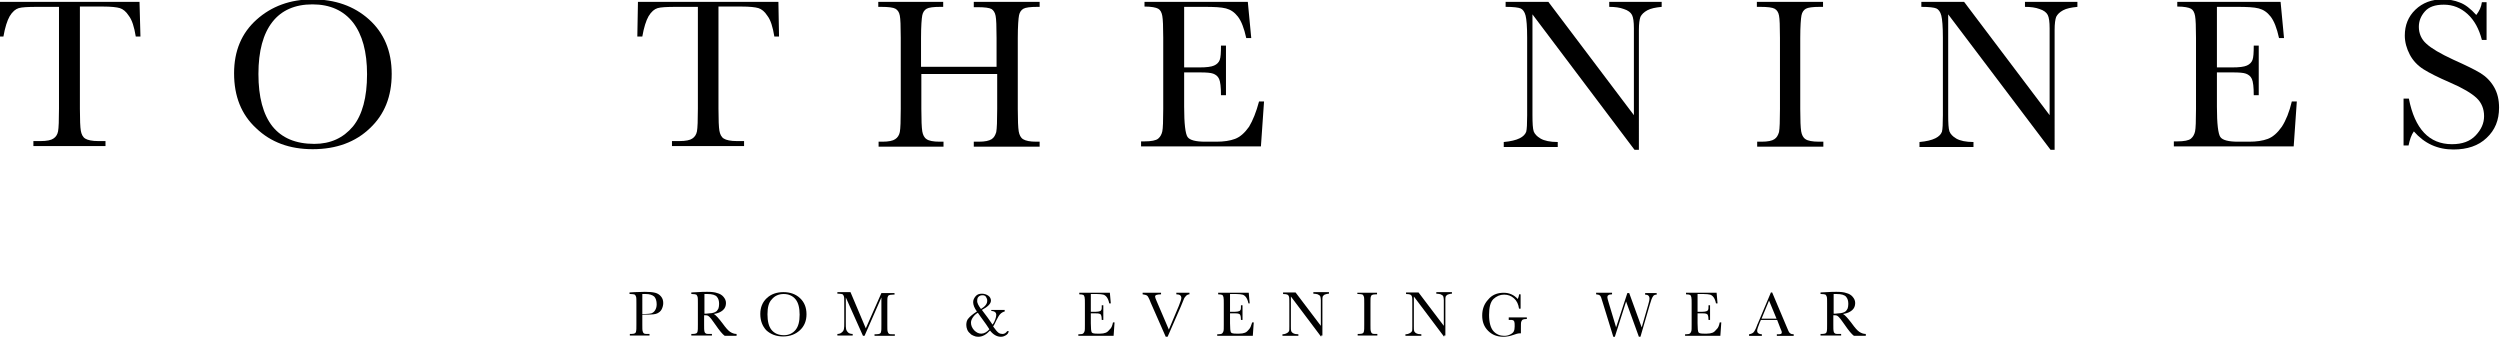 <svg xml:space="preserve" style="enable-background:new 0 0 801 108;" viewBox="0 0 801 108" y="0px" x="0px" xmlns:xlink="http://www.w3.org/1999/xlink" xmlns="http://www.w3.org/2000/svg" id="Layer_1" version="1.1">
<g>
	<g>
		<path d="M1.1,11.7h-1.6l0.2-11.1h45L45,11.7h-1.5c-0.5-3.1-1.2-5.3-2.2-6.6c-0.9-1.4-1.9-2.2-2.9-2.5c-1-0.3-2.8-0.5-5.4-0.5h-7.4
			v32.7c0,3.6,0.1,6,0.3,7.1c0.2,1.1,0.6,2,1.4,2.5c0.8,0.5,2.2,0.8,4.2,0.8h2.3v1.6H10.7v-1.6H13c2,0,3.4-0.3,4.1-0.8
			c0.8-0.5,1.3-1.3,1.5-2.3c0.2-1.1,0.3-3.5,0.3-7.4V2.2h-6.9c-3,0-5,0.1-6,0.4c-1,0.3-2,1.1-2.9,2.6C2.3,6.6,1.6,8.8,1.1,11.7z"></path>
		<path d="M75,23.5c0-7.2,2.4-12.9,7.2-17.2c4.8-4.3,10.8-6.5,17.9-6.5c7.2,0,13.3,2.1,18.1,6.4c4.8,4.3,7.3,10.1,7.3,17.5
			c0,7.2-2.3,13-7,17.4c-4.6,4.4-10.7,6.7-18.3,6.7c-7.4,0-13.4-2.2-18.1-6.7C77.3,36.7,75,30.8,75,23.5z M82.8,23.7
			c0,7.4,1.5,13,4.5,16.8c3,3.7,7.4,5.6,13.4,5.6c5.2,0,9.3-1.9,12.4-5.6c3-3.7,4.5-9.3,4.5-16.7c0-7.2-1.5-12.7-4.5-16.6
			c-3-3.8-7.3-5.8-13-5.8c-5.6,0-9.9,1.9-12.8,5.6C84.3,10.8,82.8,16.4,82.8,23.7z"></path>
		<path d="M205.8,11.7h-1.6l0.2-11.1h45l0.2,11.1h-1.5c-0.5-3.1-1.2-5.3-2.2-6.6c-0.9-1.4-1.9-2.2-2.9-2.5c-1-0.3-2.8-0.5-5.4-0.5
			h-7.4v32.7c0,3.6,0.1,6,0.3,7.1c0.2,1.1,0.6,2,1.4,2.5c0.8,0.5,2.2,0.8,4.2,0.8h2.3v1.6h-23.1v-1.6h2.4c2,0,3.4-0.3,4.1-0.8
			c0.8-0.5,1.3-1.3,1.5-2.3c0.2-1.1,0.3-3.5,0.3-7.4V2.2h-6.9c-3,0-5,0.1-6,0.4c-1,0.3-2,1.1-2.9,2.6C207,6.6,206.3,8.8,205.8,11.7z"></path>
		<path d="M319.4,23.7h-24.2v11.2c0,3.6,0.1,6,0.3,7.2c0.2,1.1,0.6,2,1.4,2.5c0.7,0.5,2.1,0.8,4.2,0.8h1.2v1.6h-20.8v-1.6h1.2
			c2,0,3.4-0.3,4.1-0.8c0.8-0.5,1.3-1.3,1.5-2.3c0.2-1.1,0.3-3.5,0.3-7.4V12.1c0-3.7-0.1-6.1-0.3-7.1c-0.2-1.1-0.7-1.8-1.4-2.2
			c-0.7-0.4-2.2-0.6-4.6-0.6h-0.9V0.6h20.8v1.6h-0.9c-2.3,0-3.7,0.2-4.4,0.6c-0.7,0.4-1.2,1.1-1.4,2.1c-0.2,1-0.4,3.5-0.4,7.3v9.2
			h24.2v-9.2c0-3.7-0.1-6.1-0.3-7.1c-0.2-1.1-0.7-1.8-1.3-2.2c-0.7-0.4-2.2-0.6-4.6-0.6H312V0.6h21.1v1.6h-0.7
			c-2.3,0-3.8,0.2-4.5,0.6c-0.7,0.4-1.2,1.1-1.4,2.1c-0.2,1-0.4,3.5-0.4,7.3v22.7c0,3.6,0.1,6,0.3,7.2c0.2,1.1,0.6,2,1.4,2.5
			c0.8,0.5,2.2,0.8,4.2,0.8h1.1v1.6H312v-1.6h1.6c2,0,3.3-0.3,4.1-0.8c0.8-0.5,1.2-1.3,1.5-2.3c0.2-1.1,0.3-3.5,0.3-7.4V23.7z"></path>
		<path d="M403.4,32.5h1.6l-1,14.4h-38.4v-1.6h1c2.3,0,3.8-0.3,4.5-0.9c0.7-0.6,1.1-1.4,1.3-2.3c0.2-0.9,0.3-3.4,0.3-7.2V12.1
			c0-3.5-0.1-5.9-0.3-7c-0.2-1.1-0.6-1.9-1.3-2.3c-0.7-0.4-2.2-0.7-4.4-0.7V0.6h33.1l1.1,11.6h-1.6c-0.7-3.2-1.6-5.5-2.7-6.9
			c-1.1-1.4-2.3-2.2-3.8-2.6c-1.5-0.4-3.8-0.5-7-0.5h-6.4v19.4h4.9c2.3,0,3.8-0.2,4.7-0.6c0.9-0.4,1.5-1,1.8-1.8
			c0.3-0.8,0.4-2.3,0.4-4.6h1.6v15.9h-1.6c0-2.6-0.2-4.3-0.6-5.2c-0.4-0.9-1.1-1.4-1.9-1.7c-0.8-0.3-2.2-0.4-4.2-0.4h-5.1v11
			c0,5.5,0.4,8.7,1.1,9.7c0.7,1,2.6,1.5,5.7,1.5h3.5c2.4,0,4.4-0.3,6-0.9c1.6-0.6,3.1-1.9,4.5-3.9C401.4,38.6,402.5,35.9,403.4,32.5
			z"></path>
		<path d="M523.7,48L491,4.6v32.2c0,2.7,0.1,4.4,0.4,5.3c0.3,0.8,1,1.6,2.2,2.3c1.2,0.7,3.1,1.1,5.5,1.1v1.6h-17.3v-1.6
			c2.2-0.2,3.9-0.6,5.1-1.2c1.2-0.6,1.8-1.3,2.1-2.1c0.2-0.8,0.3-2.5,0.3-5.3V12.1c0-3.6-0.2-5.9-0.5-7.1c-0.3-1.2-0.9-2-1.6-2.3
			c-0.7-0.3-2.3-0.5-4.8-0.5V0.6h13.7l27.4,36.3V9.1c0-2.1-0.2-3.5-0.6-4.3c-0.4-0.8-1.3-1.5-2.6-1.9c-1.3-0.5-2.9-0.7-4.7-0.7V0.6
			h16.8v1.6c-2,0.2-3.5,0.5-4.6,1.1c-1.1,0.6-1.8,1.3-2.2,2.1c-0.3,0.8-0.5,2.2-0.5,4.2V48H523.7z"></path>
		<path d="M562.9,2.2V0.6h21.2v1.6h-1c-2.3,0-3.8,0.2-4.5,0.6c-0.7,0.4-1.2,1.1-1.4,2.1s-0.4,3.5-0.4,7.3v22.7c0,3.6,0.1,6,0.3,7.2
			c0.2,1.1,0.6,2,1.4,2.5c0.7,0.5,2.2,0.8,4.3,0.8h1.4v1.6h-21.2v-1.6h1.4c2,0,3.4-0.3,4.1-0.8c0.8-0.5,1.2-1.3,1.5-2.3
			c0.2-1.1,0.3-3.5,0.3-7.4V12.1c0-3.7-0.1-6.1-0.3-7.1c-0.2-1.1-0.7-1.8-1.4-2.2c-0.7-0.4-2.2-0.6-4.6-0.6H562.9z"></path>
		<path d="M657,48L624.2,4.6v32.2c0,2.7,0.1,4.4,0.4,5.3c0.3,0.8,1,1.6,2.2,2.3c1.2,0.7,3.1,1.1,5.5,1.1v1.6h-17.3v-1.6
			c2.2-0.2,3.9-0.6,5.1-1.2c1.2-0.6,1.8-1.3,2.1-2.1c0.2-0.8,0.3-2.5,0.3-5.3V12.1c0-3.6-0.2-5.9-0.5-7.1c-0.3-1.2-0.9-2-1.6-2.3
			c-0.7-0.3-2.3-0.5-4.8-0.5V0.6h13.7l27.4,36.3V9.1c0-2.1-0.2-3.5-0.6-4.3c-0.4-0.8-1.3-1.5-2.6-1.9c-1.3-0.5-2.9-0.7-4.7-0.7V0.6
			h16.8v1.6c-2,0.2-3.5,0.5-4.6,1.1c-1.1,0.6-1.8,1.3-2.2,2.1c-0.3,0.8-0.5,2.2-0.5,4.2V48H657z"></path>
		<path d="M734.3,32.5h1.6l-1,14.4h-38.4v-1.6h1c2.3,0,3.8-0.3,4.5-0.9c0.7-0.6,1.1-1.4,1.3-2.3c0.2-0.9,0.3-3.4,0.3-7.2V12.1
			c0-3.5-0.1-5.9-0.3-7c-0.2-1.1-0.6-1.9-1.3-2.3c-0.7-0.4-2.2-0.7-4.4-0.7V0.6h33.1l1.1,11.6h-1.6c-0.7-3.2-1.6-5.5-2.7-6.9
			c-1.1-1.4-2.3-2.2-3.8-2.6c-1.5-0.4-3.8-0.5-7-0.5h-6.4v19.4h4.9c2.3,0,3.8-0.2,4.7-0.6c0.9-0.4,1.5-1,1.8-1.8
			c0.3-0.8,0.4-2.3,0.4-4.6h1.6v15.9h-1.6c0-2.6-0.2-4.3-0.6-5.2c-0.4-0.9-1.1-1.4-1.9-1.7c-0.8-0.3-2.2-0.4-4.2-0.4h-5.1v11
			c0,5.5,0.4,8.7,1.1,9.7c0.7,1,2.6,1.5,5.7,1.5h3.5c2.4,0,4.4-0.3,6-0.9c1.6-0.6,3.1-1.9,4.5-3.9C732.4,38.6,733.5,35.9,734.3,32.5
			z"></path>
		<path d="M770.1,46.5V31.6h1.7c1.9,9.7,6.5,14.6,13.8,14.6c3.3,0,5.8-0.9,7.6-2.8c1.8-1.9,2.7-3.9,2.7-6.2c0-2.3-0.8-4.3-2.4-5.8
			c-1.6-1.5-4.4-3.2-8.6-5c-3.7-1.6-6.5-3-8.4-4.2c-1.9-1.2-3.4-2.8-4.4-4.7s-1.6-4-1.6-6.1c0-3.3,1.1-6.1,3.4-8.3
			c2.3-2.2,5.2-3.3,8.7-3.3c2,0,3.8,0.3,5.5,1c1.7,0.6,3.5,2,5.3,4c1-1.3,1.6-2.6,1.8-4.1h1.5v12.1h-1.5c-0.9-3.5-2.4-6.3-4.6-8.3
			c-2.2-2-4.7-3-7.6-3c-2.8,0-4.8,0.7-6.1,2.2c-1.3,1.5-1.9,3.1-1.9,4.9c0,2.1,0.8,4,2.4,5.4c1.6,1.5,4.5,3.2,8.6,5.1
			c4,1.8,6.9,3.2,8.7,4.3c1.8,1.1,3.3,2.6,4.4,4.5s1.6,4.1,1.6,6.6c0,4-1.3,7.2-4,9.7c-2.6,2.5-6.2,3.7-10.6,3.7
			c-5.1,0-9.3-1.9-12.7-5.8c-0.8,1.1-1.3,2.6-1.7,4.5H770.1z"></path>
	</g>
	<g>
		<path d="M205.8,101.1v2.9c0,1.1,0,1.8,0.1,2.1c0.1,0.3,0.2,0.6,0.4,0.7c0.2,0.2,0.6,0.2,1.3,0.2h0.5v0.5h-6.3v-0.5h0.4
			c0.6,0,1-0.1,1.2-0.2c0.2-0.1,0.4-0.4,0.4-0.7c0.1-0.3,0.1-1,0.1-2.2v-6.7c0-1.1,0-1.8-0.1-2.1c-0.1-0.3-0.2-0.5-0.4-0.7
			c-0.2-0.1-0.7-0.2-1.4-0.2h-0.3v-0.5l1.7-0.1c1.4,0,2.4-0.1,3.2-0.1c1.4,0,2.5,0.1,3.3,0.3s1.4,0.6,1.9,1.2
			c0.5,0.6,0.7,1.3,0.7,2.1c0,0.7-0.2,1.4-0.5,2c-0.3,0.6-0.8,1-1.4,1.3c-0.6,0.3-1.7,0.4-3.3,0.4H205.8z M205.8,100.6h1
			c0.8,0,1.4-0.1,1.9-0.2c0.5-0.2,0.9-0.5,1.2-1c0.3-0.5,0.5-1.1,0.5-1.9c0-1.1-0.3-2-0.8-2.5c-0.6-0.5-1.5-0.8-2.7-0.8
			c-0.5,0-0.8,0-1.1,0V100.6z"></path>
		<path d="M235.9,107.6h-3.7c-0.7-0.5-1.7-1.7-3-3.6c-0.4-0.6-0.9-1.2-1.3-1.8c-0.5-0.6-0.8-0.9-1-1c-0.2-0.1-0.4-0.2-0.8-0.2h-0.5
			v3c0,1.1,0,1.8,0.1,2.1c0,0.3,0.2,0.6,0.4,0.7c0.2,0.2,0.6,0.2,1.3,0.2h0.7v0.5h-6.6v-0.5h0.4c0.6,0,1-0.1,1.2-0.2
			c0.2-0.1,0.4-0.4,0.4-0.7c0.1-0.3,0.1-1,0.1-2.2v-6.7c0-1.1,0-1.8-0.1-2.1c-0.1-0.3-0.2-0.5-0.4-0.7c-0.2-0.1-0.7-0.2-1.4-0.2
			h-0.2v-0.5l2-0.1c1.3-0.1,2.3-0.1,3.1-0.1c1.3,0,2.4,0.1,3.2,0.4c0.8,0.2,1.5,0.6,2,1.2c0.5,0.6,0.8,1.2,0.8,2
			c0,0.9-0.3,1.7-1,2.3c-0.7,0.6-1.6,1-2.9,1.2c0.6,0.3,1.5,1.3,2.8,3c1,1.4,1.8,2.3,2.4,2.7c0.6,0.4,1.3,0.7,2.1,0.7V107.6z
			 M225.6,100.5c0.5,0,1,0,1.6-0.1c0.5,0,1-0.1,1.4-0.2s0.7-0.3,1-0.5c0.2-0.2,0.4-0.5,0.6-0.9c0.1-0.4,0.2-0.8,0.2-1.4
			c0-1-0.2-1.7-0.7-2.3c-0.5-0.6-1.5-0.9-3.1-0.9c-0.2,0-0.5,0-0.9,0V100.5z"></path>
		<path d="M243.6,100.6c0-2.1,0.7-3.8,2.1-5.1c1.4-1.3,3.2-1.9,5.3-1.9c2.1,0,3.9,0.6,5.3,1.9c1.4,1.3,2.1,3,2.1,5.2
			c0,2.1-0.7,3.8-2.1,5.1c-1.4,1.3-3.2,2-5.4,2c-2.2,0-4-0.7-5.4-2C244.3,104.5,243.6,102.8,243.6,100.6z M245.9,100.7
			c0,2.2,0.4,3.9,1.3,5c0.9,1.1,2.2,1.7,4,1.7c1.5,0,2.8-0.6,3.7-1.7c0.9-1.1,1.3-2.7,1.3-4.9c0-2.1-0.4-3.8-1.3-4.9
			c-0.9-1.1-2.2-1.7-3.8-1.7c-1.6,0-2.9,0.6-3.8,1.7C246.3,96.9,245.9,98.5,245.9,100.7z"></path>
		<path d="M277.4,105.2l5-11.3h4.2v0.5h-0.5c-0.7,0-1.1,0.1-1.3,0.2c-0.2,0.1-0.3,0.3-0.4,0.6c-0.1,0.3-0.1,1-0.1,2.2v6.7
			c0,1.1,0,1.8,0.1,2.1c0.1,0.3,0.2,0.6,0.4,0.7c0.2,0.2,0.6,0.2,1.3,0.2h0.6v0.5h-6.5v-0.5h0.5c0.6,0,1-0.1,1.2-0.2
			c0.2-0.1,0.4-0.4,0.4-0.7c0.1-0.3,0.1-1,0.1-2.2v-8.7l-5.4,12.3h-0.5l-5.5-12.3v8c0,1.1,0,1.8,0.1,2.2c0.1,0.4,0.3,0.7,0.6,1
			c0.3,0.3,0.8,0.5,1.5,0.5v0.5h-4.9v-0.5c0.6,0,1.1-0.2,1.4-0.5c0.4-0.3,0.6-0.6,0.7-1.1c0.1-0.4,0.1-1.2,0.1-2.3v-6
			c0-1.1,0-1.8-0.1-2.1c-0.1-0.3-0.2-0.5-0.4-0.7c-0.2-0.1-0.7-0.2-1.3-0.2h-0.4v-0.5h4.2L277.4,105.2z"></path>
		<path d="M317.6,99.3h4.3v0.5c-0.5,0.1-1,0.4-1.4,0.8c-0.4,0.4-0.8,1.1-1.3,2.1c-0.4,0.9-0.7,1.5-1,1.9c0.7,1,1.3,1.7,1.7,2
			c0.4,0.3,0.9,0.4,1.3,0.4c0.6,0,1.1-0.3,1.5-0.9h0.5c-0.1,0.6-0.4,1-0.9,1.3c-0.5,0.3-1,0.5-1.6,0.5c-1.3,0-2.5-0.7-3.5-2
			c-1.2,1.3-2.4,2-3.8,2c-0.5,0-1-0.1-1.4-0.3c-0.5-0.2-0.9-0.4-1.2-0.8c-0.4-0.3-0.7-0.7-0.9-1.2c-0.2-0.5-0.3-1-0.3-1.5
			c0-0.8,0.2-1.6,0.7-2.1c0.5-0.6,1.3-1.3,2.7-2.2c-0.8-1.1-1.2-2.1-1.2-3c0-0.7,0.3-1.3,0.8-1.9c0.5-0.6,1.2-0.8,2-0.8
			c0.7,0,1.4,0.2,2,0.6c0.6,0.4,0.9,1,0.9,1.6c0,1-1,2-2.9,3c0.6,0.8,1.2,1.6,1.8,2.4c0.6,0.8,1.1,1.6,1.6,2.3
			c0.4-0.5,0.7-1.1,0.9-1.7c0.2-0.6,0.3-1,0.3-1.4c0-0.8-0.5-1.2-1.6-1.3V99.3z M313.3,100.2c-0.7,0.4-1.2,0.9-1.6,1.5
			c-0.4,0.6-0.6,1.1-0.6,1.7c0,0.8,0.3,1.6,1,2.4c0.7,0.7,1.4,1.1,2.3,1.1c0.9,0,1.8-0.5,2.6-1.4c-0.7-1.1-1.4-2.1-2-2.9
			C314.3,101.7,313.8,100.9,313.3,100.2z M314.3,99c1.3-0.8,2-1.6,2-2.6c0-0.3,0-0.5-0.1-0.7c-0.1-0.2-0.2-0.4-0.3-0.6
			c-0.1-0.2-0.3-0.3-0.5-0.4c-0.2-0.1-0.4-0.1-0.7-0.1c-0.5,0-0.9,0.2-1.2,0.5c-0.3,0.3-0.4,0.7-0.4,1.2C313,97,313.5,97.9,314.3,99
			z"></path>
		<path d="M356.6,103.3h0.5l-0.3,4.3h-11.3v-0.5h0.3c0.7,0,1.1-0.1,1.3-0.3s0.3-0.4,0.4-0.7c0.1-0.3,0.1-1,0.1-2.1v-6.7
			c0-1,0-1.7-0.1-2.1c-0.1-0.3-0.2-0.6-0.4-0.7c-0.2-0.1-0.6-0.2-1.3-0.2v-0.5h9.8l0.3,3.4h-0.5c-0.2-1-0.5-1.6-0.8-2
			c-0.3-0.4-0.7-0.7-1.1-0.8c-0.4-0.1-1.1-0.2-2.1-0.2h-1.9v5.7h1.5c0.7,0,1.1-0.1,1.4-0.2c0.3-0.1,0.4-0.3,0.5-0.5
			c0.1-0.2,0.1-0.7,0.1-1.4h0.5v4.7H353c0-0.8-0.1-1.3-0.2-1.5c-0.1-0.3-0.3-0.4-0.6-0.5c-0.2-0.1-0.7-0.1-1.2-0.1h-1.5v3.2
			c0,1.6,0.1,2.6,0.3,2.9c0.2,0.3,0.8,0.4,1.7,0.4h1c0.7,0,1.3-0.1,1.8-0.3c0.5-0.2,0.9-0.6,1.3-1.1
			C356.1,105.1,356.4,104.3,356.6,103.3z"></path>
		<path d="M374.1,107.9h-0.6L368.7,97c-0.1-0.2-0.2-0.5-0.4-1c-0.3-0.6-0.5-1.1-0.8-1.3c-0.3-0.2-0.8-0.3-1.4-0.4v-0.5h5.9v0.5
			c-0.7,0-1.2,0.1-1.5,0.2c-0.3,0.1-0.4,0.3-0.4,0.6c0,0.2,0.2,0.7,0.5,1.4l3.9,9.1l3.2-7.6c0.5-1.3,0.8-2.1,0.8-2.5
			c0-0.8-0.5-1.2-1.6-1.2v-0.5h4.2v0.5c-0.4,0-0.8,0.2-1.1,0.5c-0.3,0.3-0.6,0.7-0.8,1.3l-0.9,2.2L374.1,107.9z"></path>
		<path d="M401.2,103.3h0.5l-0.3,4.3H390v-0.5h0.3c0.7,0,1.1-0.1,1.3-0.3c0.2-0.2,0.3-0.4,0.4-0.7c0.1-0.3,0.1-1,0.1-2.1v-6.7
			c0-1,0-1.7-0.1-2.1c-0.1-0.3-0.2-0.6-0.4-0.7c-0.2-0.1-0.6-0.2-1.3-0.2v-0.5h9.8l0.3,3.4H400c-0.2-1-0.5-1.6-0.8-2
			c-0.3-0.4-0.7-0.7-1.1-0.8c-0.4-0.1-1.1-0.2-2.1-0.2h-1.9v5.7h1.5c0.7,0,1.1-0.1,1.4-0.2c0.3-0.1,0.4-0.3,0.5-0.5
			c0.1-0.2,0.1-0.7,0.1-1.4h0.5v4.7h-0.5c0-0.8-0.1-1.3-0.2-1.5c-0.1-0.3-0.3-0.4-0.6-0.5c-0.2-0.1-0.7-0.1-1.2-0.1h-1.5v3.2
			c0,1.6,0.1,2.6,0.3,2.9c0.2,0.3,0.8,0.4,1.7,0.4h1c0.7,0,1.3-0.1,1.8-0.3c0.5-0.2,0.9-0.6,1.3-1.1
			C400.6,105.1,400.9,104.3,401.2,103.3z"></path>
		<path d="M423.3,107.9L413.6,95v9.5c0,0.8,0,1.3,0.1,1.6c0.1,0.2,0.3,0.5,0.7,0.7c0.4,0.2,0.9,0.3,1.6,0.3v0.5h-5.1v-0.5
			c0.7,0,1.1-0.2,1.5-0.4c0.3-0.2,0.5-0.4,0.6-0.6c0.1-0.2,0.1-0.7,0.1-1.6v-7.3c0-1.1,0-1.8-0.1-2.1c-0.1-0.4-0.3-0.6-0.5-0.7
			c-0.2-0.1-0.7-0.2-1.4-0.2v-0.5h4l8.1,10.7v-8.2c0-0.6-0.1-1-0.2-1.3c-0.1-0.2-0.4-0.4-0.8-0.6c-0.4-0.1-0.8-0.2-1.4-0.2v-0.5h5
			v0.5c-0.6,0-1,0.2-1.4,0.3c-0.3,0.2-0.5,0.4-0.6,0.6c-0.1,0.2-0.1,0.7-0.1,1.2v11.3H423.3z"></path>
		<path d="M434.9,94.3v-0.5h6.3v0.5h-0.3c-0.7,0-1.1,0.1-1.3,0.2c-0.2,0.1-0.3,0.3-0.4,0.6c-0.1,0.3-0.1,1-0.1,2.2v6.7
			c0,1.1,0,1.8,0.1,2.1c0.1,0.3,0.2,0.6,0.4,0.7c0.2,0.2,0.6,0.2,1.3,0.2h0.4v0.5h-6.3v-0.5h0.4c0.6,0,1-0.1,1.2-0.2
			c0.2-0.1,0.4-0.4,0.4-0.7c0.1-0.3,0.1-1,0.1-2.2v-6.7c0-1.1,0-1.8-0.1-2.1c-0.1-0.3-0.2-0.5-0.4-0.7c-0.2-0.1-0.7-0.2-1.4-0.2
			H434.9z"></path>
		<path d="M462.7,107.9L453,95v9.5c0,0.8,0,1.3,0.1,1.6c0.1,0.2,0.3,0.5,0.7,0.7c0.4,0.2,0.9,0.3,1.6,0.3v0.5h-5.1v-0.5
			c0.7,0,1.1-0.2,1.5-0.4c0.3-0.2,0.5-0.4,0.6-0.6c0.1-0.2,0.1-0.7,0.1-1.6v-7.3c0-1.1,0-1.8-0.1-2.1c-0.1-0.4-0.3-0.6-0.5-0.7
			c-0.2-0.1-0.7-0.2-1.4-0.2v-0.5h4l8.1,10.7v-8.2c0-0.6-0.1-1-0.2-1.3c-0.1-0.2-0.4-0.4-0.8-0.6c-0.4-0.1-0.8-0.2-1.4-0.2v-0.5h5
			v0.5c-0.6,0-1,0.2-1.4,0.3c-0.3,0.2-0.5,0.4-0.6,0.6c-0.1,0.2-0.1,0.7-0.1,1.2v11.3H462.7z"></path>
		<path d="M483.3,101.7h5.9v0.5c-0.7,0-1.1,0.1-1.3,0.2c-0.2,0.1-0.4,0.4-0.5,0.7c-0.1,0.3-0.1,1-0.1,2.2v1.5c-0.2,0-0.3,0-0.4,0
			c-0.5,0-1.2,0.2-2,0.5c-1.1,0.4-2.2,0.6-3.2,0.6c-2,0-3.6-0.6-4.9-1.9c-1.3-1.3-1.9-2.9-1.9-4.9c0-2,0.6-3.7,1.9-5.1
			c1.2-1.5,2.9-2.2,5-2.2c1.8,0,3.3,0.7,4.5,2c0.2-0.5,0.4-1,0.4-1.5h0.5v4.6h-0.5c-0.2-1.4-0.7-2.5-1.6-3.3
			c-0.9-0.8-1.9-1.2-3.2-1.2c-1.3,0-2.4,0.5-3.4,1.4c-1,1-1.4,2.7-1.4,5.1c0,2.4,0.5,4.2,1.4,5.2c0.9,1,2.1,1.5,3.4,1.5
			c0.7,0,1.3-0.1,1.9-0.4c0.6-0.3,1-0.6,1.2-1c0.2-0.4,0.3-0.9,0.3-1.6c0-0.7,0-1.2-0.1-1.5c-0.1-0.2-0.2-0.4-0.4-0.5
			c-0.2-0.1-0.6-0.1-1.1-0.1h-0.3V101.7z"></path>
		<path d="M525.6,107.9h-0.5L521,96.6l-3.6,11.3h-0.5l-3.3-10.7c-0.3-1-0.5-1.6-0.6-1.9c-0.1-0.3-0.3-0.6-0.5-0.7
			c-0.2-0.2-0.6-0.2-1.1-0.3v-0.5h5.1v0.5c-0.6,0-1,0.1-1.2,0.3c-0.2,0.1-0.3,0.3-0.3,0.6c0,0.2,0.1,0.8,0.4,1.7l2.4,8l3.6-11h0.6
			l4,11l2.1-7.3c0.3-1,0.4-1.6,0.4-1.9c0-0.9-0.5-1.3-1.4-1.3v-0.5h3.7v0.5c-0.6,0-1,0.2-1.2,0.6c-0.3,0.4-0.6,1.2-1,2.6
			L525.6,107.9z"></path>
		<path d="M551,103.3h0.5l-0.3,4.3h-11.3v-0.5h0.3c0.7,0,1.1-0.1,1.3-0.3c0.2-0.2,0.3-0.4,0.4-0.7c0.1-0.3,0.1-1,0.1-2.1v-6.7
			c0-1,0-1.7-0.1-2.1c-0.1-0.3-0.2-0.6-0.4-0.7c-0.2-0.1-0.6-0.2-1.3-0.2v-0.5h9.8l0.3,3.4h-0.5c-0.2-1-0.5-1.6-0.8-2
			c-0.3-0.4-0.7-0.7-1.1-0.8c-0.4-0.1-1.1-0.2-2.1-0.2h-1.9v5.7h1.5c0.7,0,1.1-0.1,1.4-0.2s0.4-0.3,0.5-0.5c0.1-0.2,0.1-0.7,0.1-1.4
			h0.5v4.7h-0.5c0-0.8-0.1-1.3-0.2-1.5c-0.1-0.3-0.3-0.4-0.6-0.5c-0.2-0.1-0.7-0.1-1.2-0.1h-1.5v3.2c0,1.6,0.1,2.6,0.3,2.9
			c0.2,0.3,0.8,0.4,1.7,0.4h1c0.7,0,1.3-0.1,1.8-0.3c0.5-0.2,0.9-0.6,1.3-1.1C550.5,105.1,550.8,104.3,551,103.3z"></path>
		<path d="M569.4,102.5h-5.2l-0.4,0.9c-0.5,1.3-0.8,2.1-0.8,2.5c0,0.4,0.1,0.7,0.4,0.9c0.3,0.2,0.6,0.3,1.1,0.3v0.5h-4.1v-0.5
			c0.6-0.1,1.1-0.3,1.4-0.6c0.3-0.3,0.7-1,1.1-2.1c0-0.1,0.2-0.5,0.5-1.2l4-9.5h0.4l4.6,10.9l0.6,1.4c0.1,0.3,0.3,0.6,0.6,0.8
			c0.2,0.2,0.6,0.3,1.1,0.3v0.5h-5.4v-0.5c0.7,0,1.1,0,1.3-0.1c0.2-0.1,0.3-0.3,0.3-0.6c0-0.1-0.2-0.6-0.5-1.3L569.4,102.5z
			 M569.2,102.1l-2.4-5.8l-2.4,5.8H569.2z"></path>
		<path d="M597.7,107.6h-3.7c-0.7-0.5-1.7-1.7-3-3.6c-0.4-0.6-0.9-1.2-1.3-1.8c-0.5-0.6-0.8-0.9-1-1c-0.2-0.1-0.4-0.2-0.8-0.2h-0.5
			v3c0,1.1,0,1.8,0.1,2.1c0,0.3,0.2,0.6,0.4,0.7c0.2,0.2,0.6,0.2,1.3,0.2h0.7v0.5h-6.6v-0.5h0.4c0.6,0,1-0.1,1.2-0.2
			s0.4-0.4,0.4-0.7c0.1-0.3,0.1-1,0.1-2.2v-6.7c0-1.1,0-1.8-0.1-2.1c-0.1-0.3-0.2-0.5-0.4-0.7c-0.2-0.1-0.7-0.2-1.4-0.2h-0.2v-0.5
			l2-0.1c1.3-0.1,2.3-0.1,3.1-0.1c1.3,0,2.4,0.1,3.2,0.4c0.8,0.2,1.5,0.6,2,1.2c0.5,0.6,0.8,1.2,0.8,2c0,0.9-0.3,1.7-1,2.3
			c-0.7,0.6-1.6,1-2.9,1.2c0.6,0.3,1.5,1.3,2.8,3c1,1.4,1.8,2.3,2.4,2.7c0.6,0.4,1.3,0.7,2.1,0.7V107.6z M587.4,100.5
			c0.5,0,1,0,1.6-0.1c0.5,0,1-0.1,1.4-0.2s0.7-0.3,1-0.5c0.2-0.2,0.4-0.5,0.6-0.9c0.1-0.4,0.2-0.8,0.2-1.4c0-1-0.2-1.7-0.7-2.3
			c-0.5-0.6-1.5-0.9-3.1-0.9c-0.2,0-0.5,0-0.9,0V100.5z"></path>
	</g>
</g>
</svg>